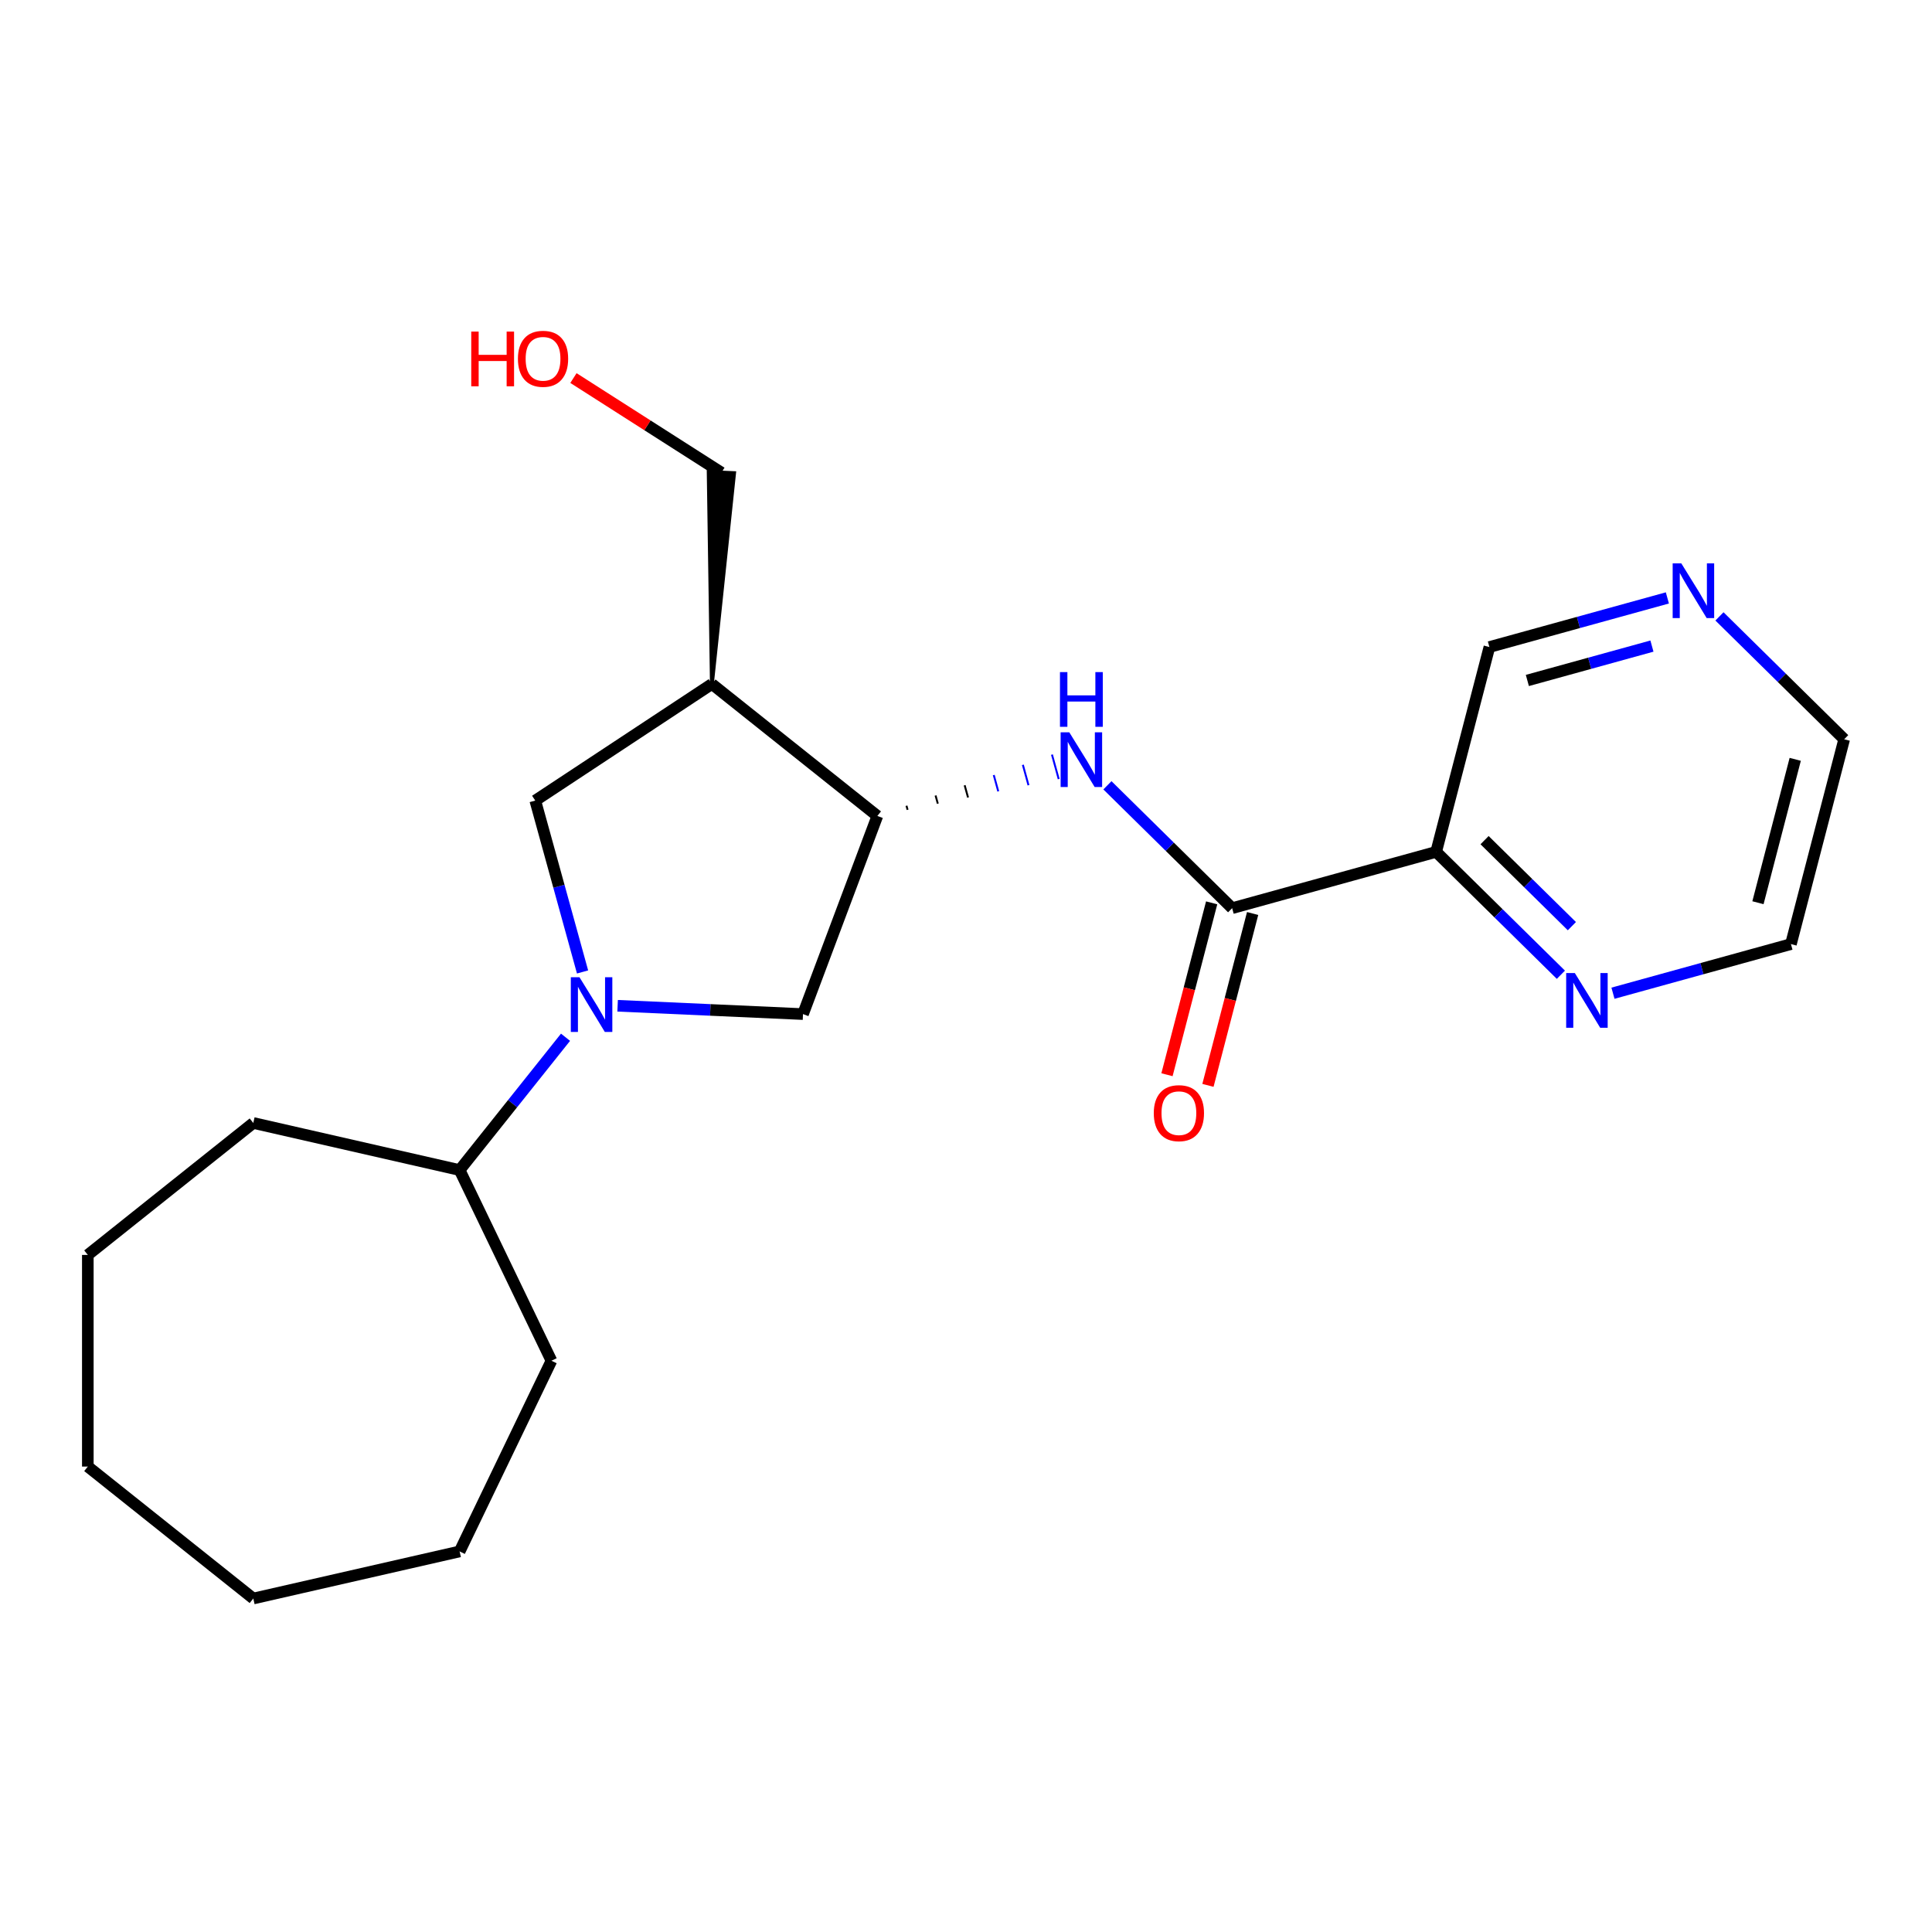 <?xml version='1.0' encoding='iso-8859-1'?>
<svg version='1.1' baseProfile='full'
              xmlns='http://www.w3.org/2000/svg'
                      xmlns:rdkit='http://www.rdkit.org/xml'
                      xmlns:xlink='http://www.w3.org/1999/xlink'
                  xml:space='preserve'
width='1000px' height='1000px' viewBox='0 0 1000 1000'>
<!-- END OF HEADER -->
<rect style='opacity:1.0;fill:#FFFFFF;stroke:none' width='1000' height='1000' x='0' y='0'> </rect>
<path class='bond-5' d='M 301.533,503.08 L 289.294,458.731' style='fill:none;fill-rule:evenodd;stroke:#0000FF;stroke-width:6px;stroke-linecap:butt;stroke-linejoin:miter;stroke-opacity:1' />
<path class='bond-5' d='M 289.294,458.731 L 277.054,414.382' style='fill:none;fill-rule:evenodd;stroke:#000000;stroke-width:6px;stroke-linecap:butt;stroke-linejoin:miter;stroke-opacity:1' />
<path class='bond-6' d='M 319.676,520.584 L 367.654,522.738' style='fill:none;fill-rule:evenodd;stroke:#0000FF;stroke-width:6px;stroke-linecap:butt;stroke-linejoin:miter;stroke-opacity:1' />
<path class='bond-6' d='M 367.654,522.738 L 415.631,524.893' style='fill:none;fill-rule:evenodd;stroke:#000000;stroke-width:6px;stroke-linecap:butt;stroke-linejoin:miter;stroke-opacity:1' />
<path class='bond-9' d='M 292.721,536.877 L 265.309,571.25' style='fill:none;fill-rule:evenodd;stroke:#0000FF;stroke-width:6px;stroke-linecap:butt;stroke-linejoin:miter;stroke-opacity:1' />
<path class='bond-9' d='M 265.309,571.25 L 237.897,605.623' style='fill:none;fill-rule:evenodd;stroke:#000000;stroke-width:6px;stroke-linecap:butt;stroke-linejoin:miter;stroke-opacity:1' />
<path class='bond-0' d='M 637.756,470.069 L 605.477,438.269' style='fill:none;fill-rule:evenodd;stroke:#000000;stroke-width:6px;stroke-linecap:butt;stroke-linejoin:miter;stroke-opacity:1' />
<path class='bond-0' d='M 605.477,438.269 L 573.198,406.469' style='fill:none;fill-rule:evenodd;stroke:#0000FF;stroke-width:6px;stroke-linecap:butt;stroke-linejoin:miter;stroke-opacity:1' />
<path class='bond-4' d='M 637.756,470.069 L 743.352,440.926' style='fill:none;fill-rule:evenodd;stroke:#000000;stroke-width:6px;stroke-linecap:butt;stroke-linejoin:miter;stroke-opacity:1' />
<path class='bond-8' d='M 627.154,467.313 L 615.591,511.794' style='fill:none;fill-rule:evenodd;stroke:#000000;stroke-width:6px;stroke-linecap:butt;stroke-linejoin:miter;stroke-opacity:1' />
<path class='bond-8' d='M 615.591,511.794 L 604.028,556.275' style='fill:none;fill-rule:evenodd;stroke:#FF0000;stroke-width:6px;stroke-linecap:butt;stroke-linejoin:miter;stroke-opacity:1' />
<path class='bond-8' d='M 648.358,472.825 L 636.795,517.306' style='fill:none;fill-rule:evenodd;stroke:#000000;stroke-width:6px;stroke-linecap:butt;stroke-linejoin:miter;stroke-opacity:1' />
<path class='bond-8' d='M 636.795,517.306 L 625.232,561.787' style='fill:none;fill-rule:evenodd;stroke:#FF0000;stroke-width:6px;stroke-linecap:butt;stroke-linejoin:miter;stroke-opacity:1' />
<path class='bond-1' d='M 469.767,419.153 L 469.184,417.041' style='fill:none;fill-rule:evenodd;stroke:#000000;stroke-width:1.0px;stroke-linecap:butt;stroke-linejoin:miter;stroke-opacity:1' />
<path class='bond-1' d='M 485.411,415.971 L 484.245,411.748' style='fill:none;fill-rule:evenodd;stroke:#000000;stroke-width:1.0px;stroke-linecap:butt;stroke-linejoin:miter;stroke-opacity:1' />
<path class='bond-1' d='M 501.056,412.79 L 499.307,406.454' style='fill:none;fill-rule:evenodd;stroke:#000000;stroke-width:1.0px;stroke-linecap:butt;stroke-linejoin:miter;stroke-opacity:1' />
<path class='bond-1' d='M 516.7,409.609 L 514.369,401.161' style='fill:none;fill-rule:evenodd;stroke:#0000FF;stroke-width:1.0px;stroke-linecap:butt;stroke-linejoin:miter;stroke-opacity:1' />
<path class='bond-1' d='M 532.344,406.428 L 529.43,395.868' style='fill:none;fill-rule:evenodd;stroke:#0000FF;stroke-width:1.0px;stroke-linecap:butt;stroke-linejoin:miter;stroke-opacity:1' />
<path class='bond-1' d='M 547.989,403.247 L 544.492,390.575' style='fill:none;fill-rule:evenodd;stroke:#0000FF;stroke-width:1.0px;stroke-linecap:butt;stroke-linejoin:miter;stroke-opacity:1' />
<path class='bond-2' d='M 454.122,422.334 L 415.631,524.893' style='fill:none;fill-rule:evenodd;stroke:#000000;stroke-width:6px;stroke-linecap:butt;stroke-linejoin:miter;stroke-opacity:1' />
<path class='bond-22' d='M 454.122,422.334 L 368.477,354.034' style='fill:none;fill-rule:evenodd;stroke:#000000;stroke-width:6px;stroke-linecap:butt;stroke-linejoin:miter;stroke-opacity:1' />
<path class='bond-3' d='M 368.477,354.034 L 277.054,414.382' style='fill:none;fill-rule:evenodd;stroke:#000000;stroke-width:6px;stroke-linecap:butt;stroke-linejoin:miter;stroke-opacity:1' />
<path class='bond-12' d='M 368.477,354.034 L 379.958,244.895 L 366.826,244.305 Z' style='fill:#000000;fill-rule:evenodd;fill-opacity:1;stroke:#000000;stroke-width:2px;stroke-linecap:butt;stroke-linejoin:miter;stroke-opacity:1;' />
<path class='bond-7' d='M 743.352,440.926 L 775.631,472.726' style='fill:none;fill-rule:evenodd;stroke:#000000;stroke-width:6px;stroke-linecap:butt;stroke-linejoin:miter;stroke-opacity:1' />
<path class='bond-7' d='M 775.631,472.726 L 807.91,504.526' style='fill:none;fill-rule:evenodd;stroke:#0000FF;stroke-width:6px;stroke-linecap:butt;stroke-linejoin:miter;stroke-opacity:1' />
<path class='bond-7' d='M 768.412,434.859 L 791.007,457.119' style='fill:none;fill-rule:evenodd;stroke:#000000;stroke-width:6px;stroke-linecap:butt;stroke-linejoin:miter;stroke-opacity:1' />
<path class='bond-7' d='M 791.007,457.119 L 813.602,479.378' style='fill:none;fill-rule:evenodd;stroke:#0000FF;stroke-width:6px;stroke-linecap:butt;stroke-linejoin:miter;stroke-opacity:1' />
<path class='bond-11' d='M 743.352,440.926 L 770.912,334.905' style='fill:none;fill-rule:evenodd;stroke:#000000;stroke-width:6px;stroke-linecap:butt;stroke-linejoin:miter;stroke-opacity:1' />
<path class='bond-14' d='M 834.868,514.084 L 880.927,501.373' style='fill:none;fill-rule:evenodd;stroke:#0000FF;stroke-width:6px;stroke-linecap:butt;stroke-linejoin:miter;stroke-opacity:1' />
<path class='bond-14' d='M 880.927,501.373 L 926.986,488.661' style='fill:none;fill-rule:evenodd;stroke:#000000;stroke-width:6px;stroke-linecap:butt;stroke-linejoin:miter;stroke-opacity:1' />
<path class='bond-16' d='M 237.897,605.623 L 285.427,704.319' style='fill:none;fill-rule:evenodd;stroke:#000000;stroke-width:6px;stroke-linecap:butt;stroke-linejoin:miter;stroke-opacity:1' />
<path class='bond-17' d='M 237.897,605.623 L 131.1,581.248' style='fill:none;fill-rule:evenodd;stroke:#000000;stroke-width:6px;stroke-linecap:butt;stroke-linejoin:miter;stroke-opacity:1' />
<path class='bond-10' d='M 863.03,309.482 L 816.971,322.194' style='fill:none;fill-rule:evenodd;stroke:#0000FF;stroke-width:6px;stroke-linecap:butt;stroke-linejoin:miter;stroke-opacity:1' />
<path class='bond-10' d='M 816.971,322.194 L 770.912,334.905' style='fill:none;fill-rule:evenodd;stroke:#000000;stroke-width:6px;stroke-linecap:butt;stroke-linejoin:miter;stroke-opacity:1' />
<path class='bond-10' d='M 855.041,334.415 L 822.8,343.313' style='fill:none;fill-rule:evenodd;stroke:#0000FF;stroke-width:6px;stroke-linecap:butt;stroke-linejoin:miter;stroke-opacity:1' />
<path class='bond-10' d='M 822.8,343.313 L 790.558,352.211' style='fill:none;fill-rule:evenodd;stroke:#000000;stroke-width:6px;stroke-linecap:butt;stroke-linejoin:miter;stroke-opacity:1' />
<path class='bond-15' d='M 889.987,319.041 L 922.266,350.841' style='fill:none;fill-rule:evenodd;stroke:#0000FF;stroke-width:6px;stroke-linecap:butt;stroke-linejoin:miter;stroke-opacity:1' />
<path class='bond-15' d='M 922.266,350.841 L 954.545,382.64' style='fill:none;fill-rule:evenodd;stroke:#000000;stroke-width:6px;stroke-linecap:butt;stroke-linejoin:miter;stroke-opacity:1' />
<path class='bond-13' d='M 373.392,244.6 L 335.103,220.141' style='fill:none;fill-rule:evenodd;stroke:#000000;stroke-width:6px;stroke-linecap:butt;stroke-linejoin:miter;stroke-opacity:1' />
<path class='bond-13' d='M 335.103,220.141 L 296.815,195.681' style='fill:none;fill-rule:evenodd;stroke:#FF0000;stroke-width:6px;stroke-linecap:butt;stroke-linejoin:miter;stroke-opacity:1' />
<path class='bond-24' d='M 926.986,488.661 L 954.545,382.64' style='fill:none;fill-rule:evenodd;stroke:#000000;stroke-width:6px;stroke-linecap:butt;stroke-linejoin:miter;stroke-opacity:1' />
<path class='bond-24' d='M 909.915,467.246 L 929.207,393.032' style='fill:none;fill-rule:evenodd;stroke:#000000;stroke-width:6px;stroke-linecap:butt;stroke-linejoin:miter;stroke-opacity:1' />
<path class='bond-18' d='M 285.427,704.319 L 237.897,803.015' style='fill:none;fill-rule:evenodd;stroke:#000000;stroke-width:6px;stroke-linecap:butt;stroke-linejoin:miter;stroke-opacity:1' />
<path class='bond-19' d='M 131.1,581.248 L 45.455,649.547' style='fill:none;fill-rule:evenodd;stroke:#000000;stroke-width:6px;stroke-linecap:butt;stroke-linejoin:miter;stroke-opacity:1' />
<path class='bond-20' d='M 237.897,803.015 L 131.1,827.391' style='fill:none;fill-rule:evenodd;stroke:#000000;stroke-width:6px;stroke-linecap:butt;stroke-linejoin:miter;stroke-opacity:1' />
<path class='bond-21' d='M 45.455,649.547 L 45.455,759.092' style='fill:none;fill-rule:evenodd;stroke:#000000;stroke-width:6px;stroke-linecap:butt;stroke-linejoin:miter;stroke-opacity:1' />
<path class='bond-23' d='M 131.1,827.391 L 45.455,759.092' style='fill:none;fill-rule:evenodd;stroke:#000000;stroke-width:6px;stroke-linecap:butt;stroke-linejoin:miter;stroke-opacity:1' />
<path  class='atom-0' d='M 299.937 505.818
L 309.217 520.818
Q 310.137 522.298, 311.617 524.978
Q 313.097 527.658, 313.177 527.818
L 313.177 505.818
L 316.937 505.818
L 316.937 534.138
L 313.057 534.138
L 303.097 517.738
Q 301.937 515.818, 300.697 513.618
Q 299.497 511.418, 299.137 510.738
L 299.137 534.138
L 295.457 534.138
L 295.457 505.818
L 299.937 505.818
' fill='#0000FF'/>
<path  class='atom-2' d='M 553.459 379.031
L 562.739 394.031
Q 563.659 395.511, 565.139 398.191
Q 566.619 400.871, 566.699 401.031
L 566.699 379.031
L 570.459 379.031
L 570.459 407.351
L 566.579 407.351
L 556.619 390.951
Q 555.459 389.031, 554.219 386.831
Q 553.019 384.631, 552.659 383.951
L 552.659 407.351
L 548.979 407.351
L 548.979 379.031
L 553.459 379.031
' fill='#0000FF'/>
<path  class='atom-2' d='M 548.639 347.879
L 552.479 347.879
L 552.479 359.919
L 566.959 359.919
L 566.959 347.879
L 570.799 347.879
L 570.799 376.199
L 566.959 376.199
L 566.959 363.119
L 552.479 363.119
L 552.479 376.199
L 548.639 376.199
L 548.639 347.879
' fill='#0000FF'/>
<path  class='atom-8' d='M 815.129 503.644
L 824.409 518.644
Q 825.329 520.124, 826.809 522.804
Q 828.289 525.484, 828.369 525.644
L 828.369 503.644
L 832.129 503.644
L 832.129 531.964
L 828.249 531.964
L 818.289 515.564
Q 817.129 513.644, 815.889 511.444
Q 814.689 509.244, 814.329 508.564
L 814.329 531.964
L 810.649 531.964
L 810.649 503.644
L 815.129 503.644
' fill='#0000FF'/>
<path  class='atom-9' d='M 597.196 576.17
Q 597.196 569.37, 600.556 565.57
Q 603.916 561.77, 610.196 561.77
Q 616.476 561.77, 619.836 565.57
Q 623.196 569.37, 623.196 576.17
Q 623.196 583.05, 619.796 586.97
Q 616.396 590.85, 610.196 590.85
Q 603.956 590.85, 600.556 586.97
Q 597.196 583.09, 597.196 576.17
M 610.196 587.65
Q 614.516 587.65, 616.836 584.77
Q 619.196 581.85, 619.196 576.17
Q 619.196 570.61, 616.836 567.81
Q 614.516 564.97, 610.196 564.97
Q 605.876 564.97, 603.516 567.77
Q 601.196 570.57, 601.196 576.17
Q 601.196 581.89, 603.516 584.77
Q 605.876 587.65, 610.196 587.65
' fill='#FF0000'/>
<path  class='atom-11' d='M 870.249 291.603
L 879.529 306.603
Q 880.449 308.083, 881.929 310.763
Q 883.409 313.443, 883.489 313.603
L 883.489 291.603
L 887.249 291.603
L 887.249 319.923
L 883.369 319.923
L 873.409 303.523
Q 872.249 301.603, 871.009 299.403
Q 869.809 297.203, 869.449 296.523
L 869.449 319.923
L 865.769 319.923
L 865.769 291.603
L 870.249 291.603
' fill='#0000FF'/>
<path  class='atom-14' d='M 243.917 171.627
L 247.757 171.627
L 247.757 183.667
L 262.237 183.667
L 262.237 171.627
L 266.077 171.627
L 266.077 199.947
L 262.237 199.947
L 262.237 186.867
L 247.757 186.867
L 247.757 199.947
L 243.917 199.947
L 243.917 171.627
' fill='#FF0000'/>
<path  class='atom-14' d='M 268.077 185.707
Q 268.077 178.907, 271.437 175.107
Q 274.797 171.307, 281.077 171.307
Q 287.357 171.307, 290.717 175.107
Q 294.077 178.907, 294.077 185.707
Q 294.077 192.587, 290.677 196.507
Q 287.277 200.387, 281.077 200.387
Q 274.837 200.387, 271.437 196.507
Q 268.077 192.627, 268.077 185.707
M 281.077 197.187
Q 285.397 197.187, 287.717 194.307
Q 290.077 191.387, 290.077 185.707
Q 290.077 180.147, 287.717 177.347
Q 285.397 174.507, 281.077 174.507
Q 276.757 174.507, 274.397 177.307
Q 272.077 180.107, 272.077 185.707
Q 272.077 191.427, 274.397 194.307
Q 276.757 197.187, 281.077 197.187
' fill='#FF0000'/>
</svg>

